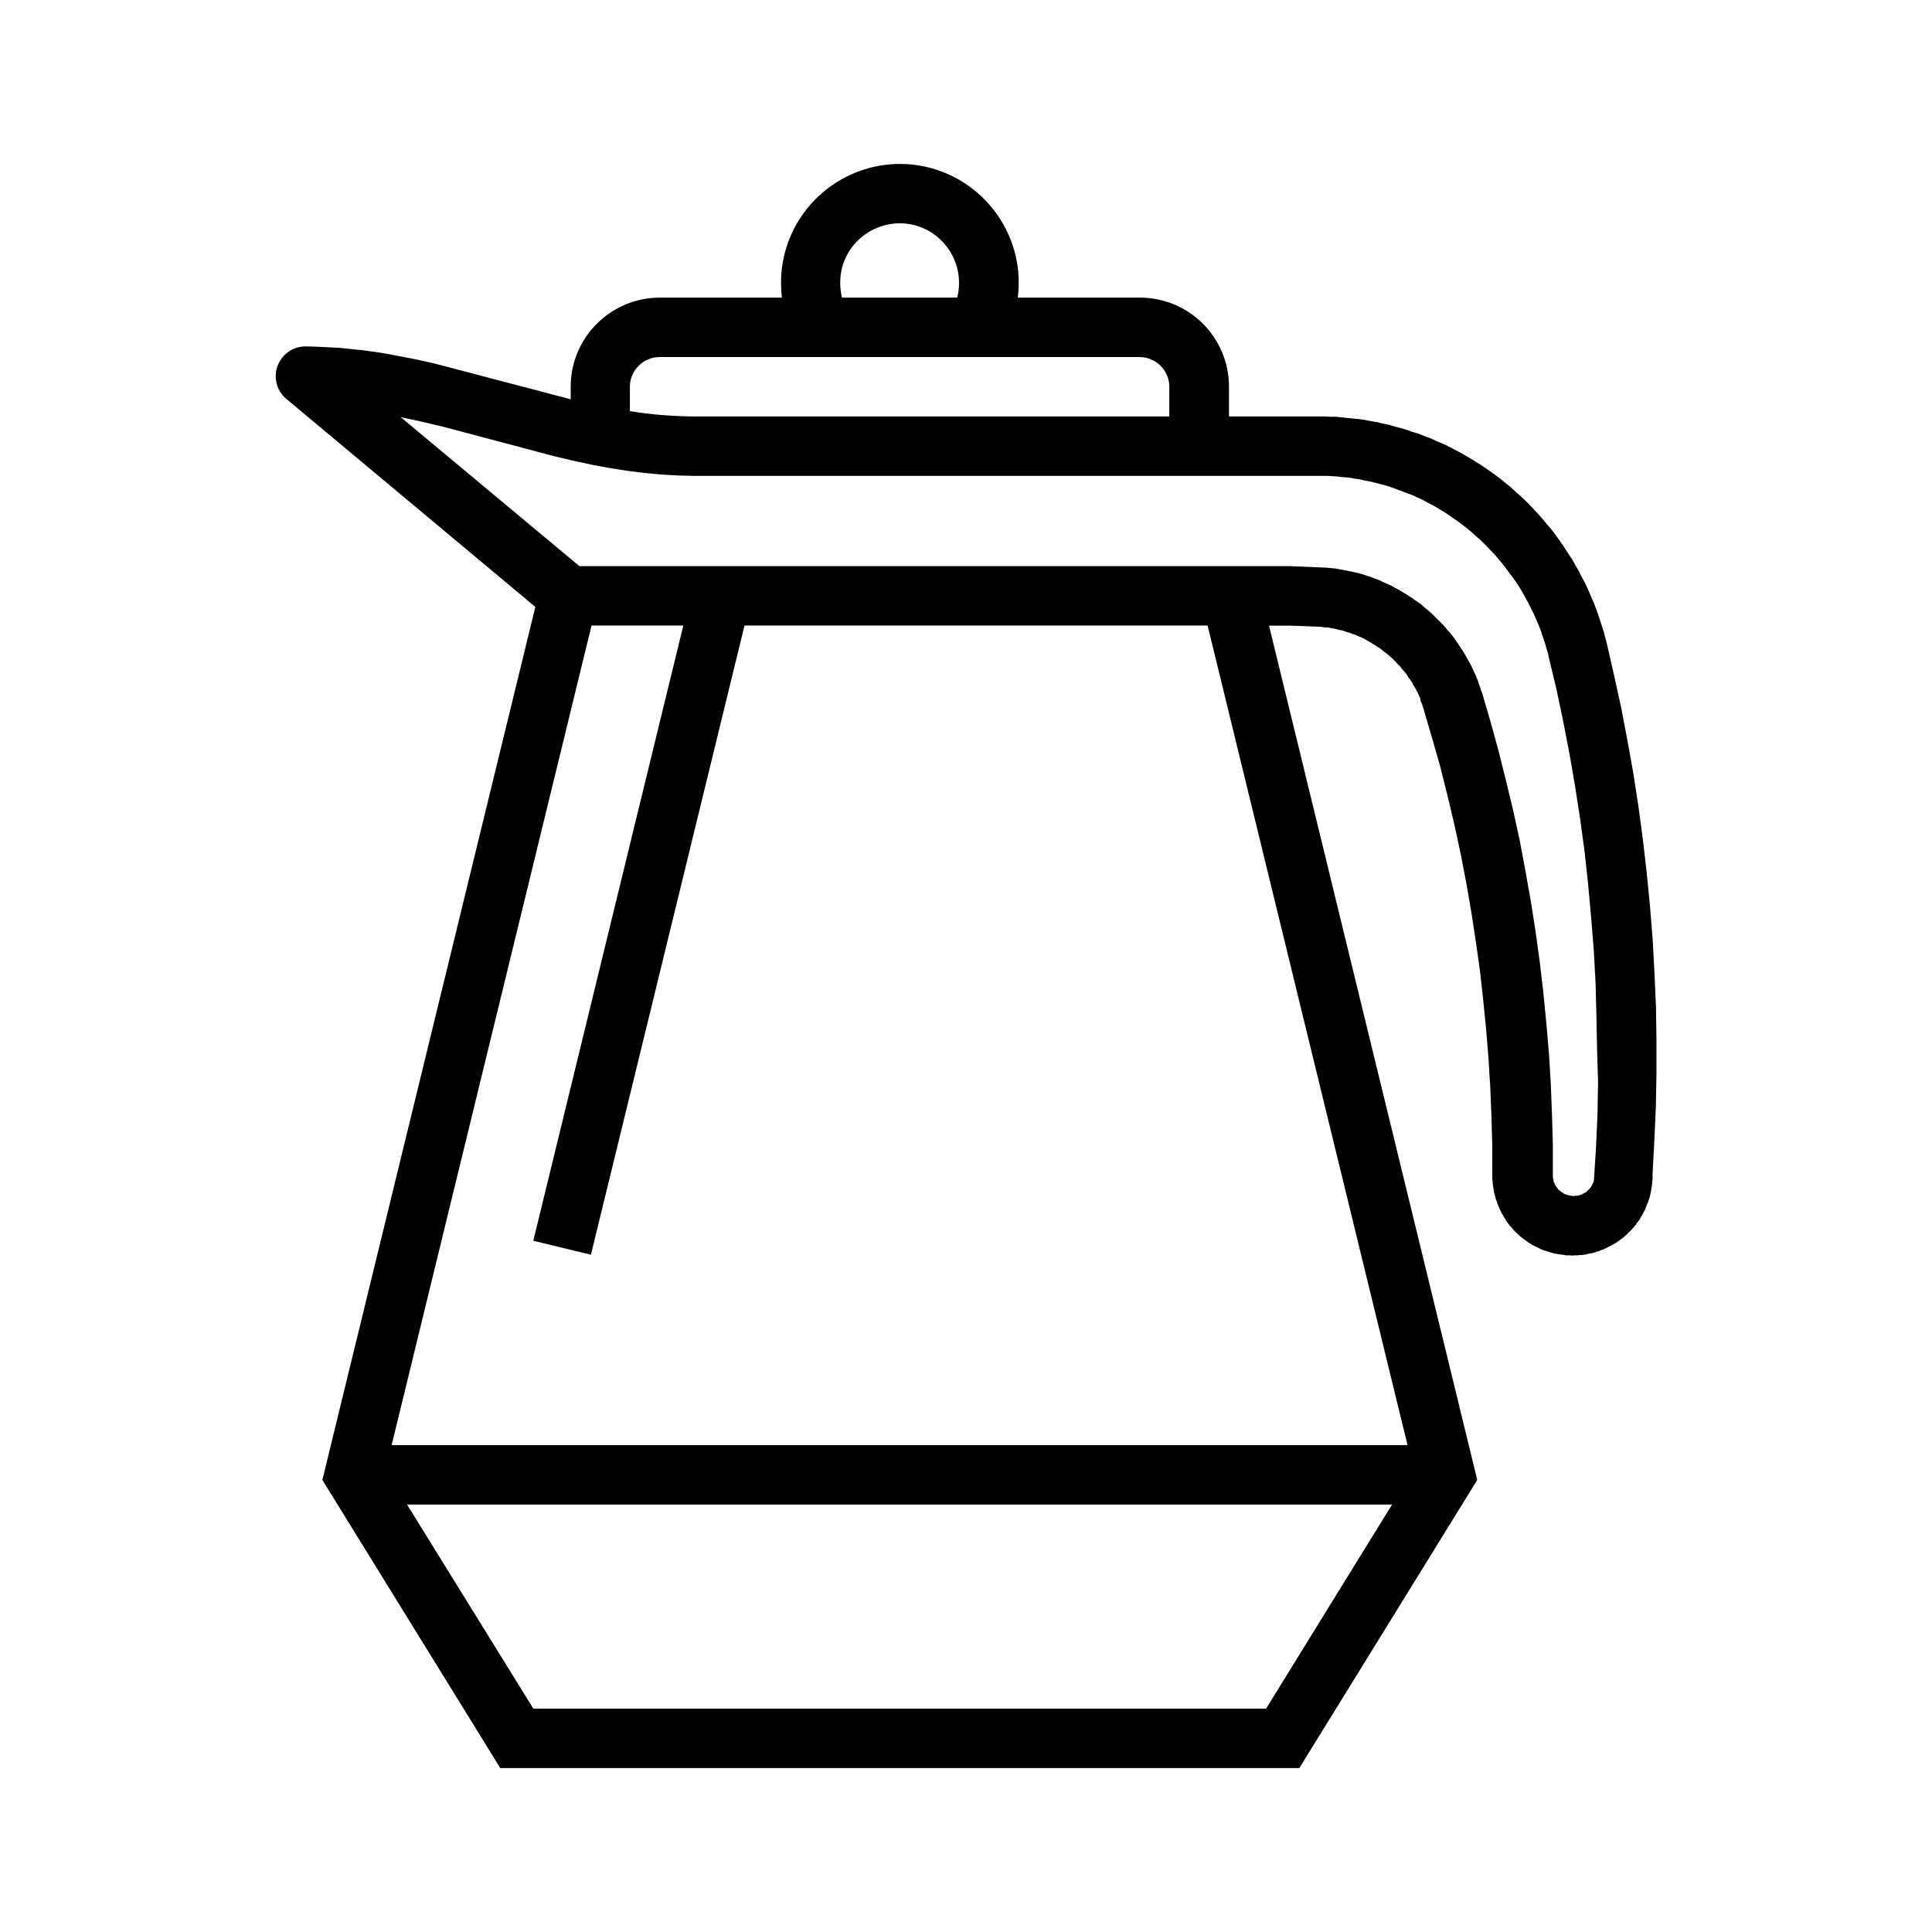 <?xml version="1.0" encoding="UTF-8"?>
<!-- The Best Svg Icon site in the world: iconSvg.co, Visit us! https://iconsvg.co -->
<svg fill="#000000" width="800px" height="800px" version="1.1" viewBox="144 144 512 512" xmlns="http://www.w3.org/2000/svg">
 <path d="m582.98 419.68v8.816l-0.164 8.895-0.395 8.816-0.473 8.816v1.496l-0.086 0.551v0.473l-0.078 0.551-0.078 0.473-0.078 0.551-0.086 0.473-0.078 0.473-0.156 0.551-0.086 0.473-0.156 0.551-0.164 0.473-0.156 0.473-0.234 0.473-0.156 0.473-0.234 0.551-0.156 0.473-0.234 0.395-0.469 0.945-0.316 0.473-0.227 0.395-0.234 0.473-0.633 0.789-0.316 0.473-0.633 0.789-0.316 0.316-0.316 0.395-0.395 0.395-0.395 0.316-0.316 0.395-0.395 0.316-0.395 0.395-0.402 0.316-0.473 0.316-0.395 0.316-0.48 0.316-0.395 0.316-0.473 0.234-0.48 0.316-0.473 0.234-0.48 0.234-0.473 0.234-0.48 0.234-0.473 0.234-0.551 0.156-0.473 0.234-0.48 0.156-0.543 0.156-0.48 0.156-0.543 0.156-0.551 0.078-0.473 0.078-0.551 0.156-0.48 0.078-0.543 0.078h-0.551l-0.473 0.078h-1.031l-0.543 0.078-0.48-0.078h-1.094l-0.473-0.078-1.102-0.156-0.473-0.078-0.551-0.078-0.473-0.078-1.102-0.312-0.473-0.156-0.48-0.156-0.543-0.156-0.48-0.156-0.543-0.234-0.48-0.234-0.473-0.234-0.48-0.234-0.473-0.234-0.48-0.234-0.473-0.316-0.395-0.234-0.48-0.316-0.395-0.316-0.473-0.316-0.402-0.316-0.395-0.316-0.395-0.395-0.395-0.316-1.105-1.105-0.633-0.789-0.402-0.395-0.316-0.473-0.316-0.395-0.309-0.473-0.234-0.395-0.316-0.473-0.234-0.473-0.316-0.473-0.234-0.473-0.227-0.473-0.234-0.473-0.156-0.473-0.234-0.473-0.164-0.551-0.156-0.473-0.234-0.551-0.078-0.473-0.164-0.551-0.156-0.473-0.078-0.551-0.086-0.551-0.078-0.473-0.078-0.551-0.078-0.473v-0.551l-0.086-0.551v-8.816l-0.227-7.715-0.316-7.793-0.48-7.793-0.629-7.793-0.789-7.793-0.867-7.793-1.102-7.715-1.18-7.715-1.34-7.715-1.488-7.715-1.652-7.637-1.812-7.637-1.891-7.559-2.125-7.477-2.203-7.477-0.156-0.551-0.164-0.551-0.156-0.473-0.469-1.102-0.027-0.48-0.469-1.102-0.227-0.473-0.316-0.551-0.234-0.473-0.316-0.551-0.316-0.473-0.234-0.551-0.316-0.473-0.309-0.473-0.402-0.473-0.316-0.551-0.316-0.473-0.789-0.945-0.395-0.395-0.316-0.473-0.48-0.473-0.395-0.395-0.395-0.473-0.395-0.395-0.48-0.473-0.473-0.395-0.395-0.395-0.48-0.395-0.473-0.395-0.48-0.316-0.945-0.789-0.551-0.316-0.48-0.316-0.473-0.316-0.551-0.316-0.473-0.316-1.102-0.633-0.43-0.211-0.551-0.316-0.543-0.234-1.102-0.469-0.543-0.234-0.551-0.156-0.551-0.234-0.543-0.156-0.551-0.156-0.551-0.234-0.543-0.156-0.551-0.078-0.551-0.156-0.543-0.156-1.102-0.156-0.551-0.156-0.543-0.078h-0.629l-0.551-0.078-0.543-0.078-8.039-0.316h-5.738l55.184 226.4-47.152 76.359h-211.76l-47.145-76.359 56.441-231.36-65.969-55.105c-1.812-1.496-2.832-3.699-2.832-6.062 0-4.328 3.543-7.871 7.871-7.871l3.07 0.078 3.078 0.156 2.992 0.156 3.07 0.316 2.992 0.316 2.992 0.395 3 0.473 2.906 0.551 4.969 0.945 4.961 1.102 36.281 9.523-0.012-3.324c0-13.066 10.637-23.617 23.617-23.617h32.355c-0.316-2.598-0.316-5.273 0-7.871 2.203-17.238 17.949-29.441 35.188-27.316 17.238 2.203 29.52 17.949 27.316 35.188h32.355c13.066 0 23.617 10.547 23.617 23.617v7.871h25.191l1.488 0.078h1.574l1.574 0.156 1.496 0.156 1.566 0.156 1.574 0.156 1.574 0.234 1.574 0.316 1.574 0.234 1.566 0.395 1.574 0.316 1.574 0.473 1.574 0.395 1.574 0.473 1.566 0.551 1.574 0.473 1.574 0.629 1.496 0.551 1.566 0.707 1.496 0.629 1.574 0.707 1.488 0.789 1.496 0.789 1.418 0.789 1.496 0.867 1.418 0.867 1.496 0.945 1.418 0.945 1.34 0.945 1.418 1.023 1.34 1.023 1.348 1.102 1.25 1.023 1.258 1.18 1.258 1.102 1.258 1.18 1.172 1.18 1.18 1.258 1.102 1.18 1.18 1.34 1.023 1.258 1.109 1.258 1.023 1.34 0.945 1.34 1.023 1.418 0.859 1.34 0.945 1.418 0.867 1.34 0.789 1.418 0.867 1.496 0.707 1.418 0.789 1.418 0.715 1.496 0.621 1.418 0.629 1.496 0.629 1.418 1.102 2.992 0.473 1.496 0.48 1.418 0.473 1.496 0.789 2.992 1.969 8.582 1.891 8.66 1.652 8.66 1.574 8.738 1.34 8.738 1.18 8.816 1.023 8.816 0.859 8.816 0.715 8.895 0.473 8.816 0.395 8.895zm-15.746 2.359-0.164-8.738-0.227-8.816-0.48-8.738-0.707-8.738-0.789-8.66-0.945-8.738-1.18-8.66-1.34-8.66-1.496-8.66-1.652-8.5-1.801-8.582-2.047-8.5-0.234-1.18-0.395-1.18-0.316-1.18-0.395-1.18-0.402-1.18-0.395-1.18-0.473-1.18-0.48-1.18-0.543-1.18-0.48-1.102-0.629-1.18-0.543-1.18-0.629-1.102-0.629-1.18-0.629-1.102-0.707-1.18-0.715-1.102-0.789-1.102-0.789-1.023-0.797-1.102-0.789-1.023-0.867-1.102-0.859-1.023-0.867-1.023-0.945-0.945-0.945-1.023-1.891-1.891-1.023-0.867-1.023-0.945-1.023-0.867-1.102-0.867-1.023-0.789-1.078-0.793-1.172-0.789-1.109-0.789-1.102-0.707-1.18-0.707-1.172-0.707-2.359-1.258-1.172-0.629-1.258-0.551-1.18-0.551-1.25-0.473-3.773-1.418-1.18-0.395-1.25-0.395-3.773-0.949-1.34-0.234-1.258-0.316-1.258-0.156-1.172-0.234-1.258-0.156-1.258-0.078-1.258-0.156-1.258-0.078-1.25-0.078h-167.98l-3.305-0.078-3.305-0.156-3.227-0.234-3.219-0.316-4.488-0.551-4.418-0.707-4.41-0.789-4.41-0.945-6.07-1.418-29.355-7.793-5.676-1.34-5.738-1.258 47.391 39.516h188.54l9.367 0.395 0.859 0.078 0.797 0.078 0.859 0.078 0.797 0.156 0.859 0.156 0.867 0.156 0.789 0.156 0.867 0.156 0.867 0.234 0.789 0.156 0.867 0.234 0.789 0.234 0.867 0.316 0.789 0.234 0.867 0.316 0.789 0.316 0.867 0.316 0.789 0.395 0.867 0.395 0.789 0.316 0.797 0.395 0.789 0.473 0.789 0.395 0.797 0.473 0.789 0.473 0.797 0.473 0.707 0.473 0.789 0.473 0.707 0.551 0.715 0.473 0.789 0.551 0.707 0.629 0.629 0.551 0.707 0.551 0.707 0.629 3.144 3.144 0.629 0.707 0.551 0.707 0.621 0.629 1.102 1.414 0.473 0.707 0.551 0.789 0.473 0.707 0.48 0.707 0.473 0.789 0.48 0.707 0.395 0.789 0.473 0.789 0.402 0.707 0.789 1.578 0.316 0.789 0.395 0.789 0.633 1.578 0.234 0.789 0.316 0.789 0.227 0.789 0.316 0.789 2.281 7.793 2.133 7.793 1.969 7.871 1.891 7.871 1.73 7.949 1.488 7.949 1.426 8.031 1.258 8.031 1.102 8.031 0.945 8.031 0.789 8.109 0.707 8.109 0.48 8.031 0.316 8.109 0.227 8.109v8.578l0.086 0.156v0.391l0.078 0.078v0.312l0.078 0.078v0.156l0.078 0.156 0.086 0.078v0.156l0.078 0.156 0.078 0.078v0.156l0.078 0.078 0.086 0.156 0.078 0.078 0.078 0.156 0.078 0.078 0.086 0.156 0.156 0.156 0.078 0.156 0.086 0.078 0.078 0.078 0.078 0.156 0.164 0.078 0.234 0.234 0.164 0.078 0.156 0.156 0.164 0.078 0.078 0.078 0.156 0.078 0.086 0.078 0.156 0.078 0.078 0.078 0.164 0.078h0.078l0.164 0.078 0.156 0.078h0.078l0.164 0.078h0.078l0.156 0.078h0.164l0.156 0.078h0.242l0.164 0.078h0.477l0.164 0.078h0.234l0.164-0.078h0.719l0.078-0.078h0.32l0.078-0.078h0.164l0.156-0.078 0.086-0.078h0.156l0.164-0.078h0.078l0.156-0.078 0.078-0.078 0.164-0.078 0.078-0.078 0.164-0.078h0.078l0.156-0.078 0.086-0.078 0.156-0.078 0.078-0.078 0.086-0.156 0.156-0.078 0.078-0.078 0.086-0.078 0.156-0.156 0.164-0.156 0.078-0.156 0.234-0.234 0.086-0.156 0.078-0.078 0.156-0.312 0.086-0.156 0.234-0.469 0.086-0.156 0.078-0.156v-0.156l0.078-0.156 0.551-8.66 0.395-8.738 0.156-8.738zm-50.223 104.93-52.98-217.19h-122.73l-40.699 166.73-15.273-3.699 39.754-163.03h-24.324l-52.973 217.19zm-37.477 69.828 33.379-54.082h-261.04l33.457 54.082zm-25.656-342.43v-7.871c0-4.328-3.543-7.871-7.871-7.871h-127.21c-4.328 0-7.871 3.543-7.871 7.871v6.453c5.59 0.945 11.18 1.34 16.766 1.418zm-56.207-31.488c2.125-8.422-2.914-17.004-11.336-19.207-8.414-2.125-17.004 2.914-19.199 11.336-0.629 2.598-0.629 5.273 0 7.871z"/>
</svg>